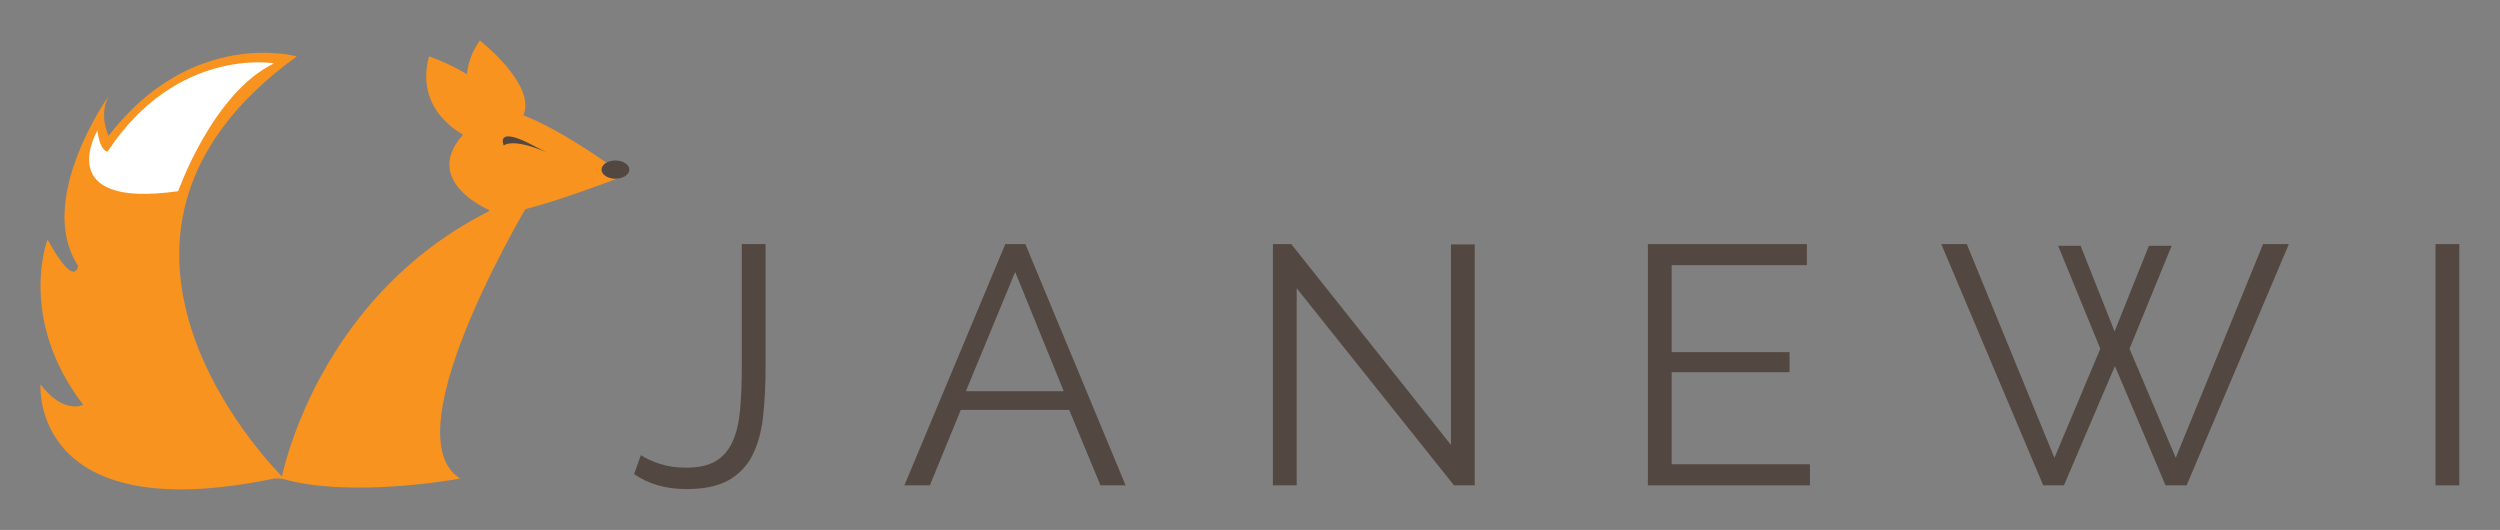 <?xml version="1.0" encoding="UTF-8" standalone="no"?><!DOCTYPE svg PUBLIC "-//W3C//DTD SVG 1.1//EN" "http://www.w3.org/Graphics/SVG/1.1/DTD/svg11.dtd"><svg width="100%" height="100%" viewBox="0 0 1236 262" version="1.1" xmlns="http://www.w3.org/2000/svg" xmlns:xlink="http://www.w3.org/1999/xlink" xml:space="preserve" xmlns:serif="http://www.serif.com/" style="fill-rule:evenodd;clip-rule:evenodd;stroke-linejoin:round;stroke-miterlimit:2;"><rect x="0" y="0" width="1236" height="262" fill="#808080" stroke="none"/><rect id="Seite-7" serif:id="Seite 7" x="0" y="0" width="1235.88" height="261.96" style="fill:none;"/><g id="Ebene-1" serif:id="Ebene 1"><path d="M316.847,225c2.464,1.68 5.628,3.136 9.492,4.368c3.864,1.232 8.204,1.848 13.02,1.848c6.048,0 10.892,-1.092 14.532,-3.276c3.64,-2.184 6.412,-5.404 8.316,-9.66c1.904,-4.256 3.136,-9.492 3.696,-15.708c0.56,-6.216 0.84,-13.3 0.84,-21.252l0,-60.648l11.76,0l0,60.648c0,9.072 -0.42,17.332 -1.26,24.78c-0.84,7.448 -2.604,13.804 -5.292,19.068c-2.688,5.264 -6.608,9.352 -11.76,12.264c-5.152,2.912 -12.096,4.368 -20.832,4.368c-10.08,0 -18.704,-2.464 -25.872,-7.392l3.36,-9.408Z" style="fill:#534741;fill-rule:nonzero;"/><path d="M497.024,120.672l9.912,0l49.56,119.28l-12.432,0l-15.456,-37.296l-53.592,0l-15.288,37.296l-12.6,0l49.896,-119.28Zm28.896,72.744l-24.024,-58.968l-24.36,58.968l48.384,0Z" style="fill:#534741;fill-rule:nonzero;"/><path d="M641.081,142.512l0,97.44l-11.76,0l0,-119.28l9.072,0l78.96,99.288l0,-99.12l11.76,0l0,119.112l-10.248,0l-77.784,-97.44Z" style="fill:#534741;fill-rule:nonzero;"/><path d="M894.841,229.536l0,10.416l-80.136,0l0,-119.28l78.624,0l0,10.416l-66.864,0l0,43.008l58.296,0l0,9.912l-58.296,0l0,45.528l68.376,0Z" style="fill:#534741;fill-rule:nonzero;"/><path d="M1017.56,121.512l11.088,0l16.8,42.336l16.968,-42.336l11.256,0l-20.832,50.904l22.848,53.928l43.176,-105.672l12.768,0l-50.568,119.28l-10.416,0l-25.032,-58.968l-25.2,58.968l-10.248,0l-50.4,-119.28l12.6,0l43.344,105.672l22.68,-53.928l-20.832,-50.904Z" style="fill:#534741;fill-rule:nonzero;"/><rect x="1204.12" y="120.672" width="11.76" height="119.28" style="fill:#534741;fill-rule:nonzero;"/><path d="M140.448,236.602c0,0 -120.708,-116.937 6.287,-208.725c0,0 -51.552,-14.545 -93.046,39.25c0,0 -5.03,-10.06 0,-19.626c0,0 -36.464,51.512 -15.088,83.843c0,0 -1.258,12.212 -15.09,-12.936c0,0 -15.088,38.979 17.604,81.73c0,0 -9.467,5.028 -21.08,-10.058c0,0 -5.325,71.67 115.384,46.522" style="fill:#f7931e;fill-rule:nonzero;"/><path d="M135.528,31.325c0,0 -48.101,-8.48 -82.337,43.624c0,0 -3.746,0.08 -5.003,-10.451c0,0 -23.104,38.978 39.922,30.02c0,0 17.036,-48.586 47.418,-63.193" style="fill:#fff;fill-rule:nonzero;"/><path d="M139.191,236.602c0,0 19.459,-104.363 125.737,-142.083c0,0 -73.348,119.45 -37.422,142.083c0,0 -53.887,10.059 -88.315,0" style="fill:#f7931e;fill-rule:nonzero;"/><path d="M241.839,103.84c0,0 -44.284,-18.578 0,-47.994c0,0 6.71,-12.384 67.097,30.965c0,0 -67.097,26.318 -67.097,17.029" style="fill:#f7931e;fill-rule:nonzero;"/><path d="M240.974,62.988c0,0 -20.147,-19.457 -3.774,-42.996c0,0 28.197,22.033 21.539,37.014l-17.765,5.982Z" style="fill:#f7931e;fill-rule:nonzero;"/><path d="M311.136,83.857c0,2.492 -3.073,4.512 -6.866,4.512c-3.792,0 -6.865,-2.02 -6.865,-4.512c0,-2.494 3.073,-4.514 6.865,-4.514c3.793,0 6.866,2.02 6.866,4.514" style="fill:#534741;fill-rule:nonzero;"/><path d="M249.044,71.886c0,0 -4.519,-10.06 14.484,0c19.004,10.059 -6.48,-5.03 -14.484,0" style="fill:#534741;fill-rule:nonzero;"/><path d="M230.075,67.127c0,0 -25.501,-11.588 -17.957,-39.25c0,0 33.948,11.316 32.693,27.662l-14.736,11.588Z" style="fill:#f7931e;fill-rule:nonzero;"/></g></svg>
